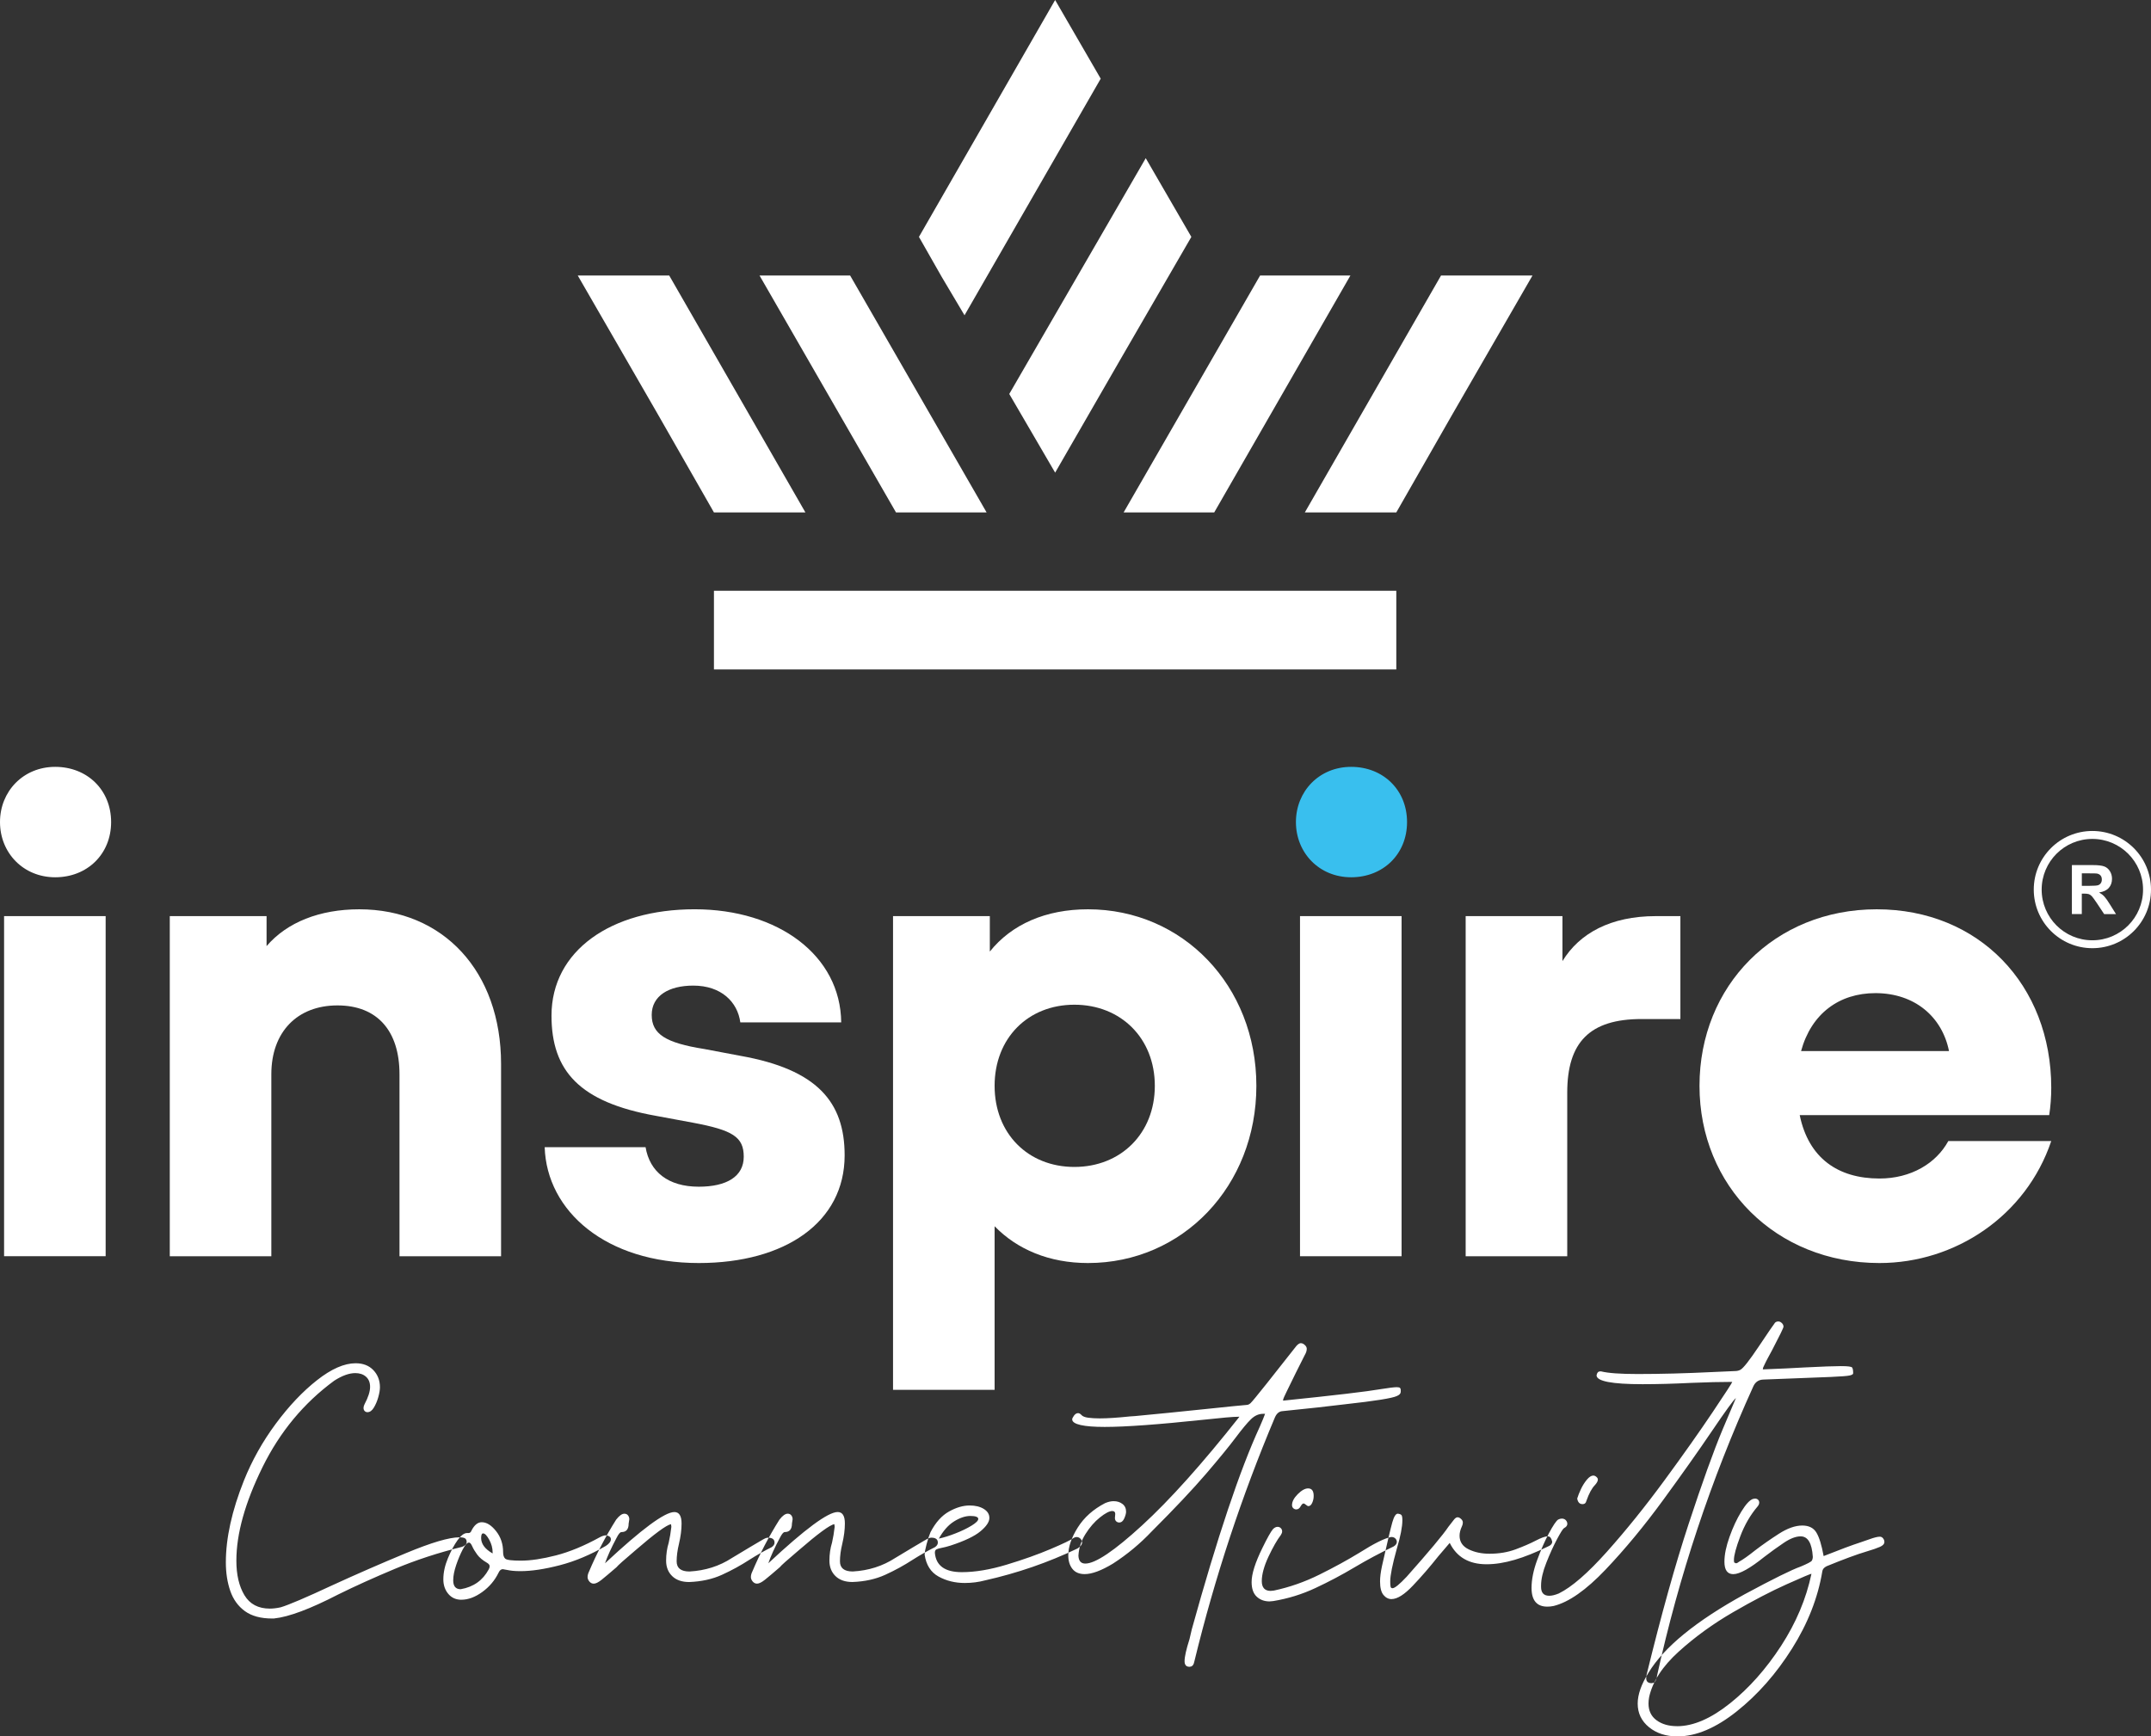 <svg viewBox="0 0 917.38 740.68" xmlns="http://www.w3.org/2000/svg" data-name="Layer 1" id="Layer_1">
  <rect x="0" y="0" width="917.38" height="740.68" fill="#333333" stroke="none"/>
  <defs>
    <style>
      .cls-1, .cls-2 {
        fill-rule: evenodd;
      }

      .cls-1, .cls-3 {
        fill: #fff;
      }

      .cls-2 {
        fill: #39bfee;
      }
    </style>
  </defs>
  <path d="M343.5,218.58l-58.08-101.05h-39.01l34.3,59.44,23.78,41.61h39.01ZM595.51,252.01h-291.02v33.56h291.02v-33.56h0ZM619.29,176.97l34.3-59.44h-39.01l-58.08,101.05h39.01l23.78-41.61h0ZM575.94,117.52l-58.08,101.05h-38.64l58.2-101.05h38.51ZM401.58,118.02l9.78,16.47,58.08-100.93L450,0l-58.08,101.05,9.66,16.97h0ZM488.64,67.49l-58.2,100.56,19.57,33.56,27.62-47.93,30.47-52.63-19.44-33.56h0ZM323.93,117.52h38.64l58.2,101.05h-38.64l-58.2-101.05Z" class="cls-1"></path>
  <path d="M116.92,690.37c6.26-.65,15.37-4.06,27.32-10.23,7.19-3.55,15.25-7.19,24.17-10.93,8.92-3.74,18.47-6.87,28.66-9.39,1.31-.47,1.96-1.17,1.96-2.1,0-.65-.21-1.14-.63-1.47-.42-.33-1.24-.49-2.45-.49-4.39,0-11.98,2.24-22.77,6.73-10.79,4.48-21.28,9.06-31.46,13.73-11.21,5.23-18.54,8.36-22,9.39-1.68.37-3.22.56-4.62.56-4.95,0-8.57-1.92-10.86-5.74-2.29-3.83-3.43-8.73-3.43-14.71,0-11.49,3.71-24.78,11.14-39.87,7.43-15.09,17.63-27.39,30.62-36.92,3.36-2.15,6.35-3.22,8.97-3.22,1.87,0,3.39.51,4.55,1.54,1.17,1.03,1.75,2.48,1.75,4.34,0,1.96-.79,4.44-2.38,7.43-.28.56-.42,1.07-.42,1.54,0,.56.16,1,.49,1.33.33.33.72.49,1.19.49,1.03,0,1.94-.65,2.73-1.96.79-1.31,1.42-2.8,1.89-4.48.47-1.68.7-3.08.7-4.2,0-2.9-.93-5.32-2.8-7.29-1.87-1.96-4.39-2.94-7.57-2.94-4.86,0-10.35,2.41-16.46,7.22-6.12,4.81-11.98,11-17.59,18.57-5.61,7.57-10.14,15.65-13.59,24.24-5.14,12.89-7.71,24.52-7.71,34.89,0,4.48.63,8.55,1.89,12.19,1.26,3.64,3.34,6.52,6.23,8.62,2.9,2.1,6.77,3.15,11.63,3.15h.84ZM196.79,682.39c-2.34,0-4.2-.84-5.61-2.52-1.4-1.68-2.1-3.74-2.1-6.17,0-2.9.65-5.91,1.96-9.04,1.31-3.13,2.69-5.7,4.13-7.71,1.45-2.01,2.78-3.01,3.99-3.01h.7c.56,0,.98-.37,1.26-1.12,1.21-2.34,2.66-3.5,4.34-3.5,2.06,0,4.09,1.26,6.1,3.78,2.01,2.52,3.01,5.51,3.01,8.97,0,1.31.3,2.24.91,2.8.61.56,2.83.84,6.66.84,4.2,0,9.2-.75,14.99-2.24,5.79-1.49,12-4.06,18.64-7.71,1.03-.56,1.92-.84,2.66-.84,1.4.19,2.1.75,2.1,1.68s-.7,1.87-2.1,2.8c-6.63,3.83-13.19,6.59-19.69,8.27-6.49,1.68-12.07,2.52-16.75,2.52-1.31,0-2.4-.05-3.29-.14-.89-.09-1.66-.21-2.31-.35-.65-.14-1.31-.26-1.96-.35-.75,0-1.35.51-1.82,1.54-1.59,3.27-3.9,6-6.94,8.2-3.04,2.2-6,3.29-8.9,3.29h0ZM196.51,677.9c-2.15,0-3.22-1.26-3.22-3.78,0-1.87.42-4.04,1.26-6.52.84-2.48,1.77-4.69,2.8-6.66,1.03-1.96,1.91-2.94,2.66-2.94.47,0,.93.54,1.4,1.61.47,1.07,1.17,2.24,2.1,3.5.93,1.26,2.29,2.41,4.06,3.43.84.47,1.26.98,1.26,1.54,0,.47-.14.93-.42,1.4-2.52,4.67-6.49,7.47-11.91,8.41h0ZM210.1,662.63v-.42c0-1.87-.49-3.69-1.47-5.46-.98-1.77-1.85-2.66-2.59-2.66-.56,0-.84.65-.84,1.96,0,2.52,1.63,4.72,4.9,6.59h0ZM253.26,675.52c.84,0,1.96-.56,3.36-1.68,1.4-1.12,3.5-2.9,6.31-5.32.47-.65,3.13-3.04,7.99-7.15,8.31-7.19,13.41-10.93,15.27-11.21l.14,1.12c-.28,2.43-.65,4.67-1.12,6.73-.75,2.43-1.12,5-1.12,7.71s.86,4.9,2.59,6.59c1.73,1.68,4.13,2.52,7.22,2.52,5.23-.19,9.9-1.21,14.01-3.08,4.11-1.87,8.03-4.02,11.77-6.45,3.08-1.96,6.21-3.74,9.39-5.32.84-.56,1.26-1.21,1.26-1.96,0-1.4-.93-2.1-2.8-2.1-.37,0-.77.09-1.19.28-.42.19-1.1.56-2.03,1.12-.93.56-2.36,1.4-4.27,2.52-1.92,1.12-4.55,2.71-7.92,4.76-5.33,3.46-11.35,5.37-18.08,5.74-3.64,0-5.46-1.45-5.46-4.34,0-2.24.33-4.72.98-7.43.75-3.18,1.12-6.07,1.12-8.69,0-3.27-1.03-4.9-3.08-4.9-4.11,0-13.97,7.29-29.57,21.86,1.03-2.99,2.66-6.59,4.9-10.79.84-1.68,1.54-2.52,2.1-2.52,2.06,0,3.08-1.21,3.08-3.64l.28-1.82c0-.65-.19-1.21-.56-1.68-.37-.47-.89-.7-1.54-.7-1.03,0-2.2.84-3.5,2.52-4.48,7.1-8.36,14.53-11.63,22.28-.37.75-.56,1.49-.56,2.24,0,.65.26,1.28.77,1.89.51.61,1.14.91,1.89.91h0ZM322.91,675.52c-.75,0-1.38-.3-1.89-.91-.51-.61-.77-1.24-.77-1.89,0-.75.19-1.5.56-2.24,3.27-7.75,7.15-15.18,11.63-22.28,1.31-1.68,2.48-2.52,3.5-2.52.65,0,1.17.23,1.54.7.37.47.56,1.03.56,1.68l-.28,1.82c0,2.43-1.03,3.64-3.08,3.64-.56,0-1.26.84-2.1,2.52-2.24,4.2-3.88,7.8-4.9,10.79,15.6-14.57,25.46-21.86,29.57-21.86,2.06,0,3.08,1.63,3.08,4.9,0,2.62-.37,5.51-1.12,8.69-.65,2.71-.98,5.18-.98,7.43,0,2.9,1.82,4.34,5.46,4.34,6.73-.37,12.75-2.29,18.08-5.74,3.36-2.06,6-3.64,7.92-4.76,1.92-1.12,3.34-1.96,4.27-2.52.93-.56,1.61-.93,2.03-1.12.42-.19.82-.28,1.19-.28,1.87,0,2.8.7,2.8,2.1,0,.75-.42,1.4-1.26,1.96-3.18,1.59-6.31,3.36-9.39,5.32-3.74,2.43-7.66,4.58-11.77,6.45-4.11,1.87-8.78,2.9-14.01,3.08-3.08,0-5.49-.84-7.22-2.52-1.73-1.68-2.59-3.88-2.59-6.59s.37-5.28,1.12-7.71c.47-2.06.84-4.3,1.12-6.73l-.14-1.12c-1.87.28-6.96,4.02-15.27,11.21-4.86,4.11-7.52,6.49-7.99,7.15-2.8,2.43-4.9,4.2-6.31,5.32-1.4,1.12-2.52,1.68-3.36,1.68h0ZM411.46,675.24c2.99,0,5.89-.37,8.69-1.12,13.73-3.08,26.86-7.61,39.38-13.59,1.31-.84,1.96-1.68,1.96-2.52,0-.65-.23-1.21-.7-1.68-.47-.47-1.03-.7-1.68-.7-.37,0-.79.14-1.26.42-1.12.84-4.37,2.41-9.74,4.69-5.37,2.29-11.61,4.51-18.71,6.66-7.1,2.15-13.5,3.22-19.2,3.22-7.19,0-11.02-2.76-11.49-8.27,0-.75.23-1.24.7-1.47.47-.23,1.21-.44,2.24-.63,1.03-.19,2.29-.51,3.78-.98,5.98-1.96,10.23-3.99,12.75-6.1,2.52-2.1,3.78-3.99,3.78-5.67,0-1.59-.79-2.87-2.38-3.85-1.59-.98-3.6-1.47-6.03-1.47-2.8,0-5.75.86-8.83,2.59-3.08,1.73-5.7,4.65-7.85,8.76-.56,1.31-1.12,3.01-1.68,5.11-.56,2.1-.84,3.62-.84,4.55.65,4.39,2.64,7.5,5.96,9.32,3.32,1.82,7.03,2.73,11.14,2.73h0ZM400.4,656.32c1.87-3.36,4.04-5.82,6.52-7.36,2.48-1.54,4.79-2.31,6.94-2.31s3.36.42,3.36,1.26c0,.75-.96,1.7-2.87,2.87-1.92,1.17-4.18,2.27-6.8,3.29-2.62,1.03-5,1.78-7.15,2.24h0ZM507.45,710.97h-.42c-1.21-.09-1.82-.89-1.82-2.38,0-1.87.7-5,2.1-9.39l.98-4.2c10.84-39.14,20.5-67.96,29.01-86.46,1.03-2.34,1.77-4.16,2.24-5.46h-.84c-1.87,0-3.6.77-5.18,2.31-1.59,1.54-3.78,4.18-6.59,7.92-2.8,3.74-7.01,8.87-12.61,15.41-5.61,6.54-13.31,14.71-23.12,24.52-4.95,5.23-10.46,9.81-16.53,13.73-4.95,2.99-8.97,4.48-12.05,4.48-2.34,0-4.09-.75-5.26-2.24-1.17-1.49-1.75-3.41-1.75-5.75,0-3.64,1.35-7.61,4.06-11.91,2.71-4.3,6.59-7.75,11.63-10.37,1.31-.56,2.52-.84,3.64-.84,1.5,0,2.76.4,3.78,1.19,1.03.79,1.54,1.89,1.54,3.29,0,.75-.26,1.7-.77,2.87-.51,1.17-1.24,1.75-2.17,1.75-.47,0-.89-.16-1.26-.49-.37-.33-.56-.82-.56-1.47l.14-1.68c0-.84-.42-1.26-1.26-1.26-1.21,0-2.97.91-5.26,2.73-2.29,1.82-4.34,4.18-6.17,7.08-1.82,2.9-2.83,5.98-3.01,9.25.09,2.24,1.07,3.36,2.94,3.36,4.3,0,12.38-5.44,24.24-16.32,11.86-10.88,25.69-26.32,41.48-46.31h-.42c-2.15,0-7.05.42-14.71,1.26-19.34,2.05-33.44,3.08-42.32,3.08s-13.87-1.07-13.87-3.22c0-.37.26-.91.77-1.61.51-.7,1.1-1.05,1.75-1.05.47,0,.96.28,1.47.84.51.56,1.47.93,2.87,1.12,1.4.19,3.04.28,4.9.28,3.27,0,7.57-.28,12.89-.84l2.1-.14c8.97-.84,18.8-1.82,29.5-2.94,10.7-1.12,16.74-1.73,18.15-1.82.56,0,1.12-.26,1.68-.77.56-.51,2.85-3.29,6.87-8.34l12.05-15.27c.93-1.31,1.77-1.96,2.52-1.96.56,0,1.12.26,1.68.77.56.51.84,1.05.84,1.61,0,.84-.28,1.73-.84,2.66-2.52,4.95-5.09,10.14-7.71,15.55-1.03,2.05-1.54,3.27-1.54,3.64v.28c21.86-2.24,35.73-3.88,41.62-4.9,3.46-.56,5.75-.84,6.87-.84.75,0,1.21.12,1.4.35.19.23.28.51.28.84v.77c0,.75-.56,1.35-1.68,1.82-1.96.93-9.29,2.1-22,3.5-6.73.84-15.65,1.82-26.76,2.94-1.4.09-2.48.98-3.22,2.66-14.2,33.63-25.64,68.29-34.33,103.97-.28,1.59-.93,2.38-1.96,2.38h0ZM541.5,683.09l1.54-.14c6.26-1.03,12.24-2.87,17.94-5.54,5.7-2.66,11.26-5.6,16.68-8.83,5.42-3.22,10.98-6.19,16.67-8.9.93-.56,1.4-1.21,1.4-1.96,0-.56-.21-1.05-.63-1.47-.42-.42-1-.63-1.75-.63-2.71.47-7.24,2.71-13.59,6.73-5.04,3.08-10.72,6.19-17.03,9.32-6.31,3.13-12.77,5.39-19.41,6.8l-1.4.14c-2.52,0-3.78-1.4-3.78-4.2s.96-6.38,2.87-10.44c1.92-4.06,3.67-7.12,5.25-9.18.37-.56.56-1.07.56-1.54,0-.56-.19-1.03-.56-1.4-.37-.37-.84-.56-1.4-.56-.65,0-1.31.33-1.96.98-.93,1.12-2.43,3.78-4.48,7.99-3.08,6.26-4.62,11.12-4.62,14.57,0,2.8.72,4.88,2.17,6.24,1.45,1.35,3.29,2.03,5.54,2.03h0ZM552.85,643.85c.75,0,1.36-.42,1.82-1.26.47-.84.89-1.26,1.26-1.26.28,0,.63.19,1.05.56.42.37.77.56,1.05.56.65,0,1.19-.47,1.61-1.4.42-.93.63-1.92.63-2.94,0-2.15-.79-3.22-2.38-3.22-1.31,0-2.78.82-4.41,2.45-1.63,1.63-2.45,3.2-2.45,4.69,0,.56.19,1,.56,1.33.37.33.79.49,1.26.49h0ZM593.49,682.1c2.43,0,5.47-1.91,9.11-5.75,3.64-3.83,7.24-7.99,10.79-12.47l4.9-5.74c2.99,6.07,8.22,9.11,15.69,9.11s15.83-2.52,26.2-7.57c1.21-.47,1.82-1.17,1.82-2.1-.19-.75-.42-1.31-.7-1.68-.28-.37-.7-.56-1.26-.56-1.03,0-2.71.61-5.04,1.82-2.34,1.22-5.18,2.45-8.55,3.71-3.36,1.26-7.1,1.89-11.21,1.89-3.36,0-6.33-.63-8.9-1.89-2.57-1.26-3.85-3.2-3.85-5.82,0-1.21.33-2.52.98-3.92.28-.56.42-1.12.42-1.68s-.26-1.07-.77-1.54c-.51-.47-1-.7-1.47-.7s-.96.3-1.47.91c-.51.61-1.33,1.66-2.45,3.15-2.24,3.36-8.17,10.46-17.8,21.3-3.08,3.27-5.09,4.9-6.03,4.9-.47,0-.75-.23-.84-.7-.09-.47-.14-1.21-.14-2.24,0-2.52.93-7.15,2.8-13.87,1.59-5.33,2.38-9.39,2.38-12.19,0-1.21-.14-1.96-.42-2.24-.28-.28-.79-.47-1.54-.56-.84,0-1.61,1.21-2.31,3.64-.7,2.43-2.17,8.64-4.41,18.64-.56,2.62-.84,4.81-.84,6.59,0,2.71.49,4.65,1.47,5.82.98,1.17,2.13,1.75,3.43,1.75h0ZM704.47,717.98c-1.59,0-2.38-.7-2.38-2.1,0-.65.09-1.31.28-1.96,6.17-25.22,12.12-46.57,17.87-64.04,5.75-17.47,10.53-30.78,14.36-39.94l5.75-13.59c-1.03.84-4.44,5.53-10.23,14.08-5.79,8.55-12.73,18.36-20.81,29.43-8.08,11.07-16.28,20.97-24.59,29.71-8.31,8.73-15.69,13.9-22.14,15.48-.93.19-1.82.28-2.66.28-4.48,0-6.73-2.66-6.73-7.99,0-3.55.79-7.5,2.38-11.84,1.59-4.34,3.27-8.17,5.04-11.49,1.78-3.32,3.08-5.25,3.92-5.82.56-.28,1.07-.42,1.54-.42.75,0,1.33.23,1.75.7.42.47.63.98.63,1.54,0,.75-.47,1.35-1.4,1.82-.47.28-1.47,1.87-3.01,4.76-1.54,2.9-3.06,6.24-4.55,10.02-1.5,3.78-2.24,7.03-2.24,9.74v.56c0,2.52,1.17,3.78,3.5,3.78,1.12,0,2.48-.33,4.06-.98,5.51-2.71,12.35-8.64,20.53-17.8,8.17-9.15,16.32-19.27,24.45-30.34,8.13-11.07,14.99-20.79,20.6-29.15,5.61-8.36,8.41-12.68,8.41-12.96-4.95,0-10.79.14-17.52.42-7.38.37-14.29.56-20.74.56-13.08,0-19.62-1.26-19.62-3.78.19-1.12.7-1.68,1.54-1.68h.42c2.99.75,8.17,1.12,15.55,1.12,9.9,0,20.55-.28,31.95-.84l9.53-.42c.93,0,1.73-.19,2.38-.56,1.21-.65,3.81-3.95,7.78-9.88,3.97-5.93,6.28-9.32,6.94-10.16.37-.37.84-.56,1.4-.56s1.07.23,1.54.7c.47.47.7.98.7,1.54,0,.47-1.59,3.74-4.76,9.81-.75,1.4-1.38,2.57-1.89,3.5-.51.93-1.1,2.1-1.75,3.5-.28.47-.42.93-.42,1.4,7.29-.28,13.26-.56,17.94-.84,7.29-.37,12.42-.56,15.41-.56s4.48.21,4.76.63c.28.42.42,1.24.42,2.45,0,.37-.49.68-1.47.91-.98.23-3.67.44-8.06.63l-28.87,1.12c-1.96.09-3.36,1.07-4.2,2.94-18.03,39.7-31.71,80.85-41.06,123.45,0,.56-.23,1.31-.7,2.24-.28.56-.79.84-1.54.84h0ZM674.9,641.61c.93,0,1.49-.47,1.68-1.4,1.12-3.18,2.34-5.42,3.64-6.73.84-.93,1.26-1.73,1.26-2.38,0-.37-.21-.75-.63-1.12-.42-.37-.86-.56-1.33-.56-.84,0-1.75.58-2.73,1.75-.98,1.17-1.82,2.5-2.52,3.99-.7,1.49-1.24,2.85-1.61,4.06.28,1.59,1.03,2.38,2.24,2.38h0ZM715.4,740.68c7.94,0,16.4-3.57,25.36-10.72,8.97-7.15,16.81-16.07,23.54-26.76,6.73-10.7,11.02-21.65,12.89-32.86.09-.93.7-1.68,1.82-2.24,7.29-2.99,12.99-5.09,17.1-6.31,2.52-.75,4.41-1.4,5.67-1.96,1.26-.56,1.89-1.26,1.89-2.1,0-.56-.19-1.07-.56-1.54-.37-.47-.84-.7-1.4-.7-.93,0-2.43.37-4.48,1.12l-3.64,1.26c-3.74,1.21-9.01,3.18-15.83,5.89-.84-4.67-1.87-8.01-3.08-10.02-1.21-2.01-3.22-3.01-6.03-3.01-2.99,0-6.31,1.17-9.95,3.5-3.64,2.34-7.05,4.72-10.23,7.15-2.8,2.24-5.04,3.83-6.73,4.76-.56.47-1.03.7-1.4.7-.09-.09-.19-.14-.28-.14s-.21-.05-.35-.14c-.14-.09-.21-.47-.21-1.12,0-1.96.91-5.35,2.73-10.16,1.82-4.81,4.27-9.04,7.36-12.68.47-.56.7-1.12.7-1.68,0-.47-.16-.86-.49-1.19-.33-.33-.77-.49-1.33-.49l-.84.14c-1.4.47-3.06,2.27-4.97,5.4-1.92,3.13-3.6,6.73-5.04,10.79-1.45,4.06-2.17,7.59-2.17,10.58,0,3.55,1.26,5.32,3.78,5.32,2.71,0,7.15-2.48,13.31-7.43,2.8-2.15,5.56-4.13,8.27-5.96,2.71-1.82,5.09-2.73,7.15-2.73,3.08,0,4.81,2.9,5.18,8.69,0,.65-.14,1.21-.42,1.68-.28.47-1.87,1.31-4.76,2.52-3.74,1.31-11.68,5.23-23.82,11.77-20.74,11.4-34.42,22.56-41.06,33.49-3.08,4.95-4.62,9.34-4.62,13.17,0,4.11,1.61,7.47,4.83,10.09,3.22,2.62,7.26,3.92,12.12,3.92h0ZM715.26,736.33c6.91,0,14.43-3.25,22.56-9.74,8.13-6.49,15.39-14.67,21.79-24.52,6.4-9.86,10.72-20.11,12.96-30.76-.37,0-3.9,1.49-10.58,4.48-6.68,2.99-14.29,6.96-22.84,11.91-8.55,4.95-16.28,10.56-23.19,16.81-6.91,6.26-11.12,12.71-12.61,19.34-.19,1.03-.28,1.96-.28,2.8,0,3.08,1.14,5.46,3.43,7.15,2.29,1.68,5.21,2.52,8.76,2.52Z" class="cls-1"></path>
  <path d="M23.55,374.21c13.67,0,23.84-9.88,23.84-23.55s-10.18-23.55-23.84-23.55S0,337.58,0,350.66s9.89,23.55,23.55,23.55h0ZM45.06,535.86v-145.08H1.74v145.08h43.32Z" class="cls-1"></path>
  <path d="M115.72,535.86v-77.63c0-18.03,11.05-29.36,28.2-29.36s26.46,11.05,26.46,29.36v77.63h43.32v-81.99c0-39.54-24.71-66-60.47-66-16.86,0-30.82,5.52-39.54,15.7v-12.79h-41.28v145.08h43.32Z" class="cls-1"></path>
  <path d="M298.01,538.76c36.92,0,62.22-17.44,62.22-45.94,0-22.68-11.63-36.63-44.48-42.45l-15.41-2.91c-16.57-2.62-22.39-6.4-22.39-14.54s7.27-12.5,17.73-12.5c11.92,0,18.9,6.98,20.06,15.7h43.03c-.29-28.49-26.75-48.26-62.51-48.26s-61.05,17.74-61.05,45.36c0,23.55,11.92,36.92,44.48,42.74l15.7,2.91c17.15,3.2,21.81,6.11,21.81,14.54s-7.27,12.79-19.19,12.79c-13.08,0-20.93-6.4-22.68-16.86h-43.03c.87,27.33,26.17,49.42,65.71,49.42Z" class="cls-1"></path>
  <path d="M424.19,592.84v-69.78c9.59,9.88,23.26,15.7,39.83,15.7,40.41,0,71.81-32.85,71.81-75.59s-31.4-75.3-71.81-75.3c-18.03,0-32.56,6.4-41.87,18.03v-15.12h-41.28v202.06h43.32ZM458.21,497.77c-19.77,0-34.02-14.25-34.02-34.6s14.25-34.6,34.02-34.6,34.31,14.25,34.31,34.6-14.54,34.6-34.31,34.6Z" class="cls-1"></path>
  <rect height="145.08" width="43.32" y="390.78" x="554.44" class="cls-3"></rect>
  <path d="M576.25,374.21c13.66,0,23.84-9.88,23.84-23.55s-10.18-23.55-23.84-23.55-23.55,10.47-23.55,23.55,9.89,23.55,23.55,23.55Z" class="cls-2"></path>
  <path d="M668.41,535.86v-69.78c0-21.51,9.59-31.4,31.69-31.4h16.57v-43.9h-10.47c-19.19,0-32.56,7.27-39.83,19.19v-19.19h-41.28v145.08h43.32Z" class="cls-1"></path>
  <path d="M801.57,538.76c32.27,0,62.51-20.06,73.27-52.04h-43.9c-5.23,9.59-15.99,15.99-29.36,15.99-17.73,0-30.24-8.72-34.02-27.04h106.41c.58-3.78.87-7.85.87-11.63,0-43.9-30.82-76.17-74.43-76.17s-75.59,32.56-75.59,75.3,32.56,75.59,76.75,75.59h0ZM799.83,423.63c16.86,0,28.49,10.18,31.4,24.71h-63.09c4.36-15.99,16.28-24.71,31.69-24.71Z" class="cls-1"></path>
  <g>
    <path d="M892.38,354.46c6.9,0,13.15,2.8,17.68,7.32,4.52,4.52,7.32,10.77,7.32,17.68s-2.8,13.15-7.32,17.68c-4.52,4.52-10.77,7.32-17.68,7.32s-13.15-2.8-17.68-7.32c-4.52-4.52-7.32-10.77-7.32-17.68s2.8-13.15,7.32-17.68c4.52-4.52,10.77-7.32,17.68-7.32h0ZM907.66,364.18c-3.91-3.91-9.32-6.33-15.29-6.33s-11.37,2.42-15.29,6.33c-3.91,3.91-6.33,9.32-6.33,15.29s2.42,11.37,6.33,15.29c3.91,3.91,9.32,6.33,15.29,6.33s11.37-2.42,15.29-6.33c3.91-3.91,6.33-9.32,6.33-15.29s-2.42-11.38-6.33-15.29Z" class="cls-1"></path>
    <path d="M883.64,389.92v-20.91h8.89c2.23,0,3.86.19,4.87.56,1.02.37,1.82,1.04,2.43,2,.61.96.92,2.06.92,3.3,0,1.57-.46,2.87-1.38,3.89-.92,1.02-2.29,1.66-4.12,1.93.91.53,1.66,1.11,2.25,1.75.59.64,1.39,1.77,2.4,3.4l2.55,4.08h-5.05l-3.03-4.57c-1.09-1.62-1.83-2.64-2.23-3.07-.4-.42-.82-.71-1.27-.87-.45-.16-1.16-.23-2.14-.23h-.86v8.73h-4.24ZM887.88,377.86h3.13c2.03,0,3.29-.09,3.79-.26.5-.17.9-.47,1.18-.89.29-.42.43-.94.43-1.57,0-.71-.19-1.27-.56-1.71-.38-.43-.91-.71-1.59-.82-.35-.05-1.37-.07-3.08-.07h-3.3v5.32Z" class="cls-1"></path>
  </g>
</svg>